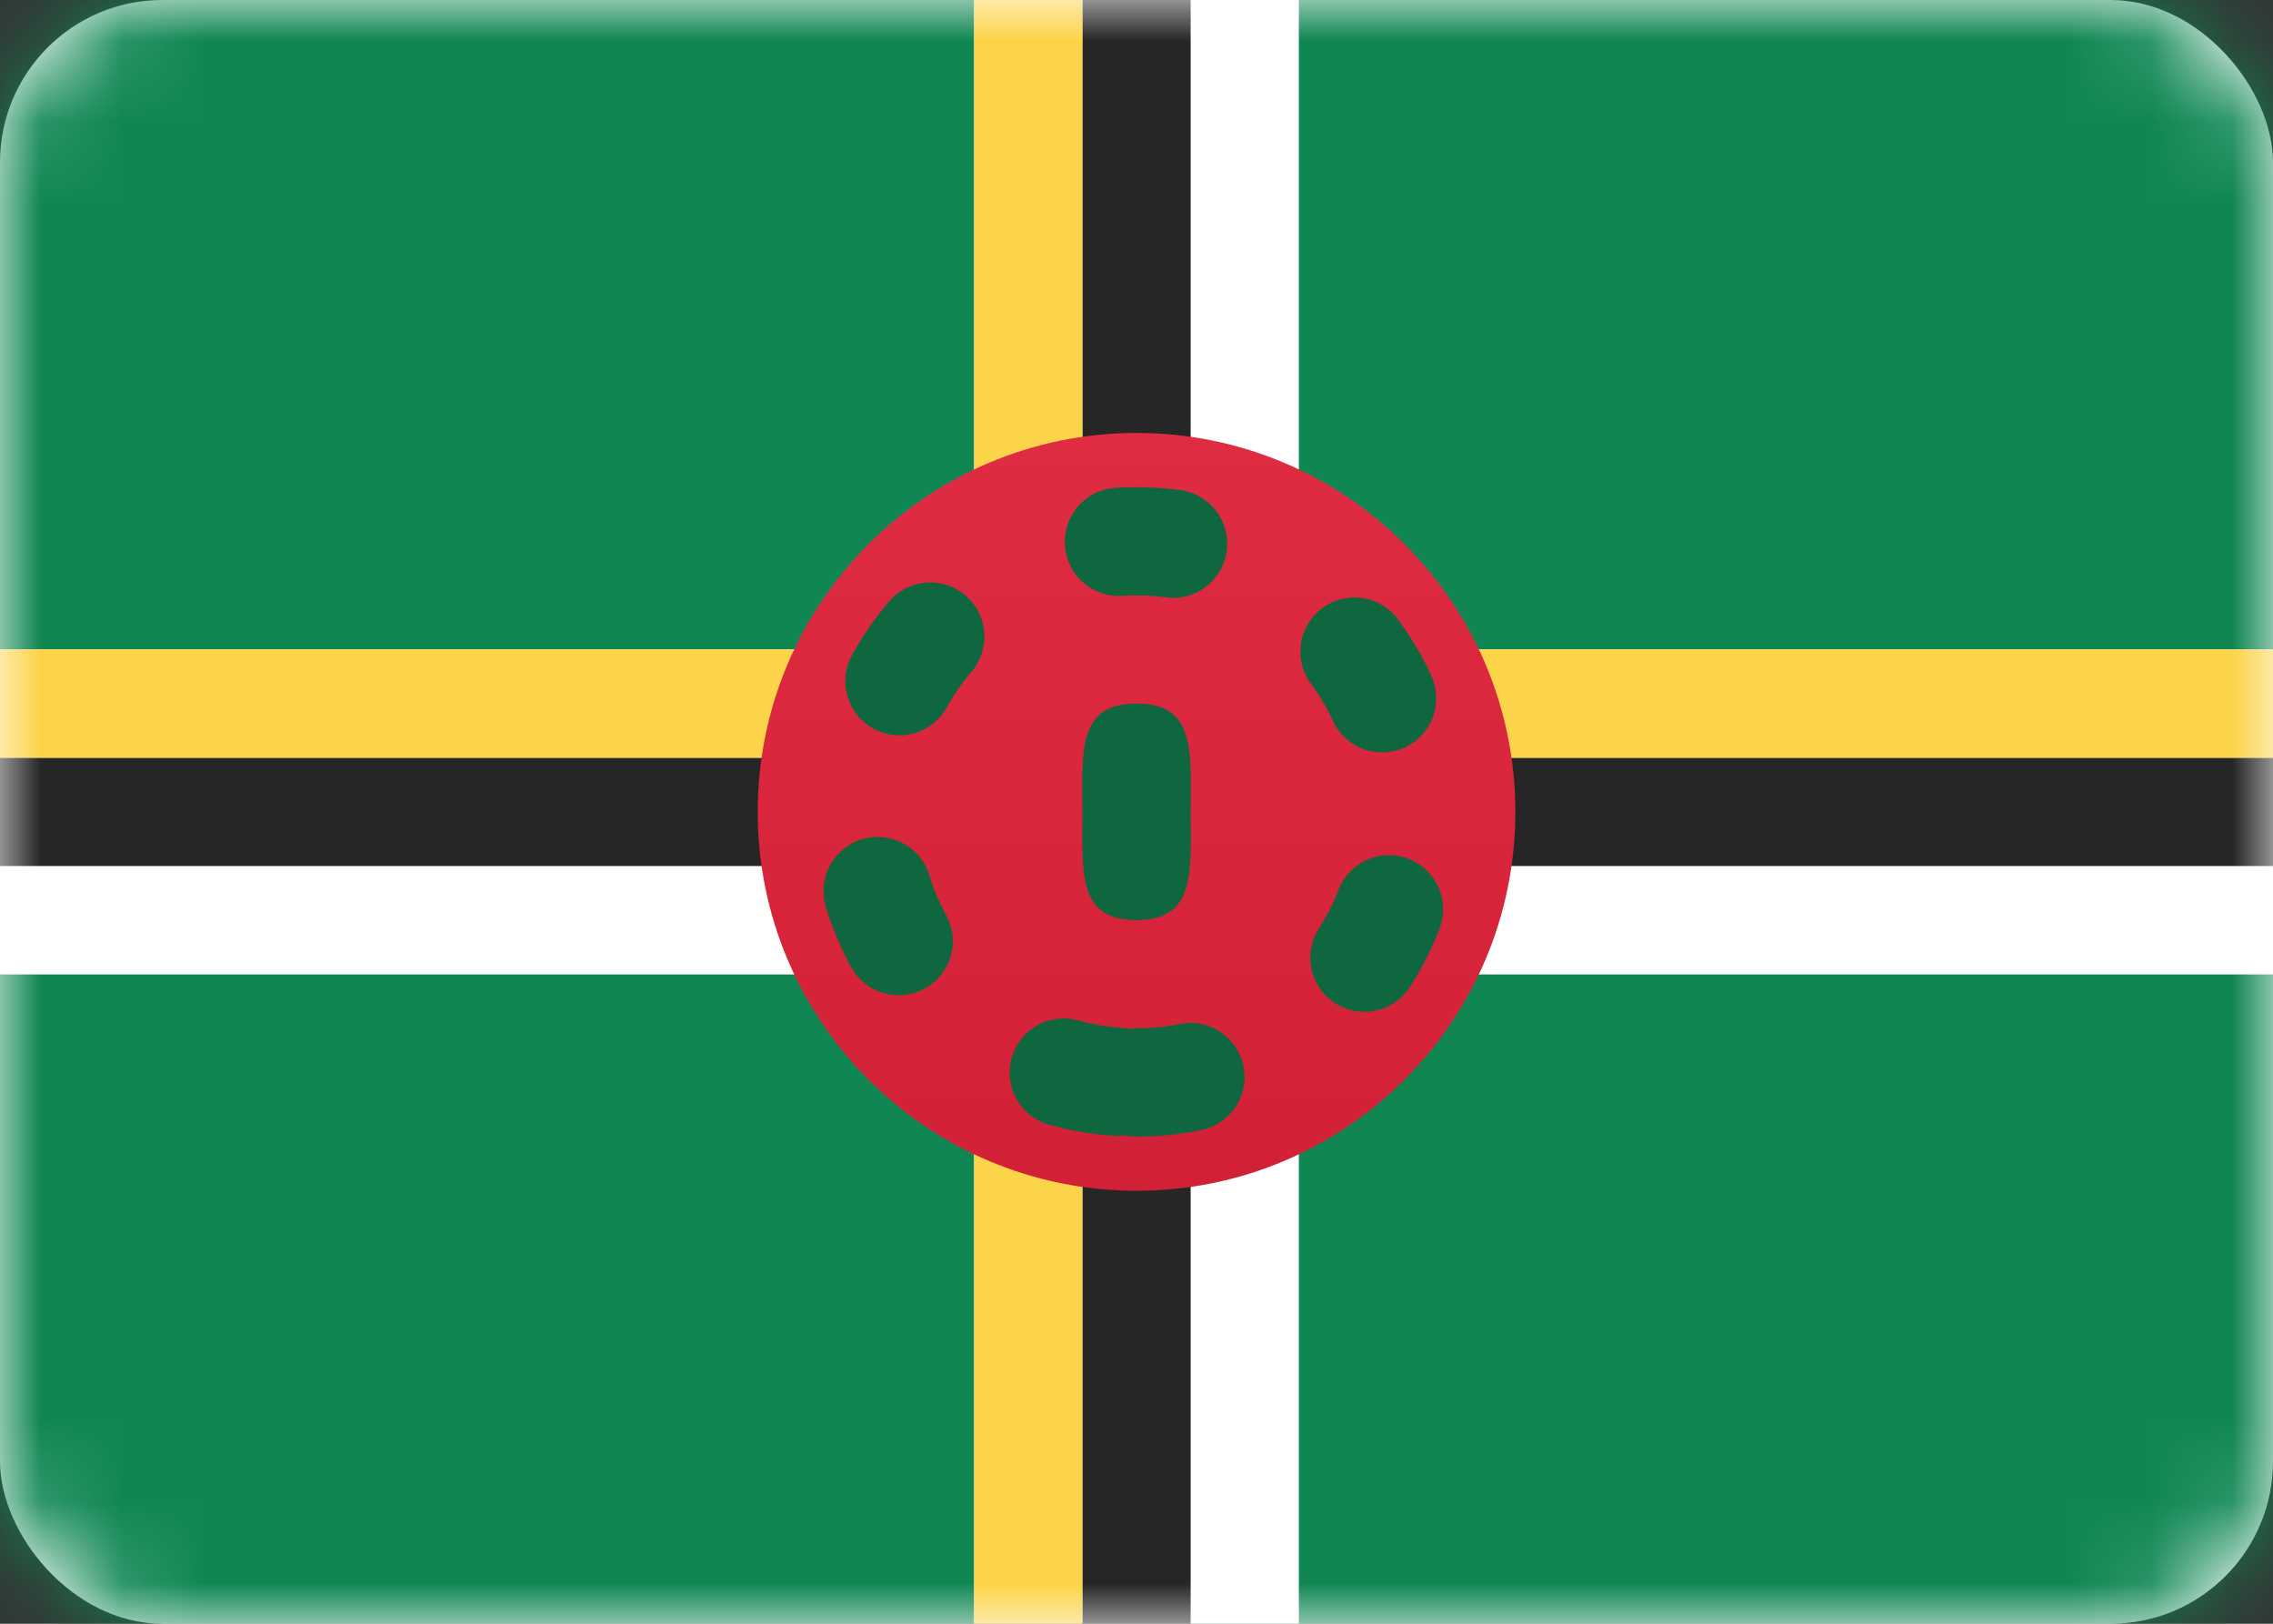 <svg xmlns="http://www.w3.org/2000/svg" fill="none" viewBox="0 0 28 20" height="20" width="28">
<rect x="0" y="0" width="28" height="20" fill="#333333" stroke="none"/>
<rect fill="white" rx="2" height="20" width="28"></rect>
<mask height="20" width="28" y="0" x="0" maskUnits="userSpaceOnUse" style="mask-type:luminance" id="mask0_1545_10062">
<rect fill="white" rx="2" height="20" width="28"></rect>
</mask>
<g mask="url(#mask0_1545_10062)">
<path fill="#108753" d="M0 8H28V0H0V8Z" clip-rule="evenodd" fill-rule="evenodd"></path>
<path fill="#108753" d="M0 20H28V12H0V20Z" clip-rule="evenodd" fill-rule="evenodd"></path>
<path fill="white" d="M16 0V8H28V12H16V20H12V12H0V8H12V0H16Z"></path>
<path fill="#262626" d="M14.667 0V9.333H28V10.667H14.667V20H13.333V10.667H0V9.333H13.333V0H14.667Z"></path>
<path fill="#FCD449" d="M13.333 0V8H28V9.333H13.333V20H12V9.333H0V8H12V0H13.333Z"></path>
<path fill="url(#paint0_linear_1545_10062)" d="M14.001 14.667C16.578 14.667 18.667 12.578 18.667 10C18.667 7.423 16.578 5.333 14.001 5.333C11.423 5.333 9.334 7.423 9.334 10C9.334 12.578 11.423 14.667 14.001 14.667Z" clip-rule="evenodd" fill-rule="evenodd"></path>
<path stroke-dasharray="0.67 2.67" stroke-linecap="round" stroke-width="1.333" stroke="#0E673F" d="M13.999 13.333C15.84 13.333 17.333 11.841 17.333 10C17.333 8.159 15.84 6.667 13.999 6.667C12.158 6.667 10.666 8.159 10.666 10C10.666 11.841 12.158 13.333 13.999 13.333Z" clip-rule="evenodd" fill-rule="evenodd"></path>
<path fill="#0E673F" d="M14.001 11.333C14.737 11.333 14.667 10.736 14.667 10C14.667 9.263 14.737 8.666 14.001 8.666C13.264 8.666 13.334 9.263 13.334 10C13.334 10.736 13.264 11.333 14.001 11.333Z" clip-rule="evenodd" fill-rule="evenodd"></path>
</g>
<defs>
<linearGradient gradientUnits="userSpaceOnUse" y2="14.667" x2="9.334" y1="5.333" x1="9.334" id="paint0_linear_1545_10062">
<stop stop-color="#E02C42"></stop>
<stop stop-color="#D22036" offset="1"></stop>
</linearGradient>
</defs>
</svg>
